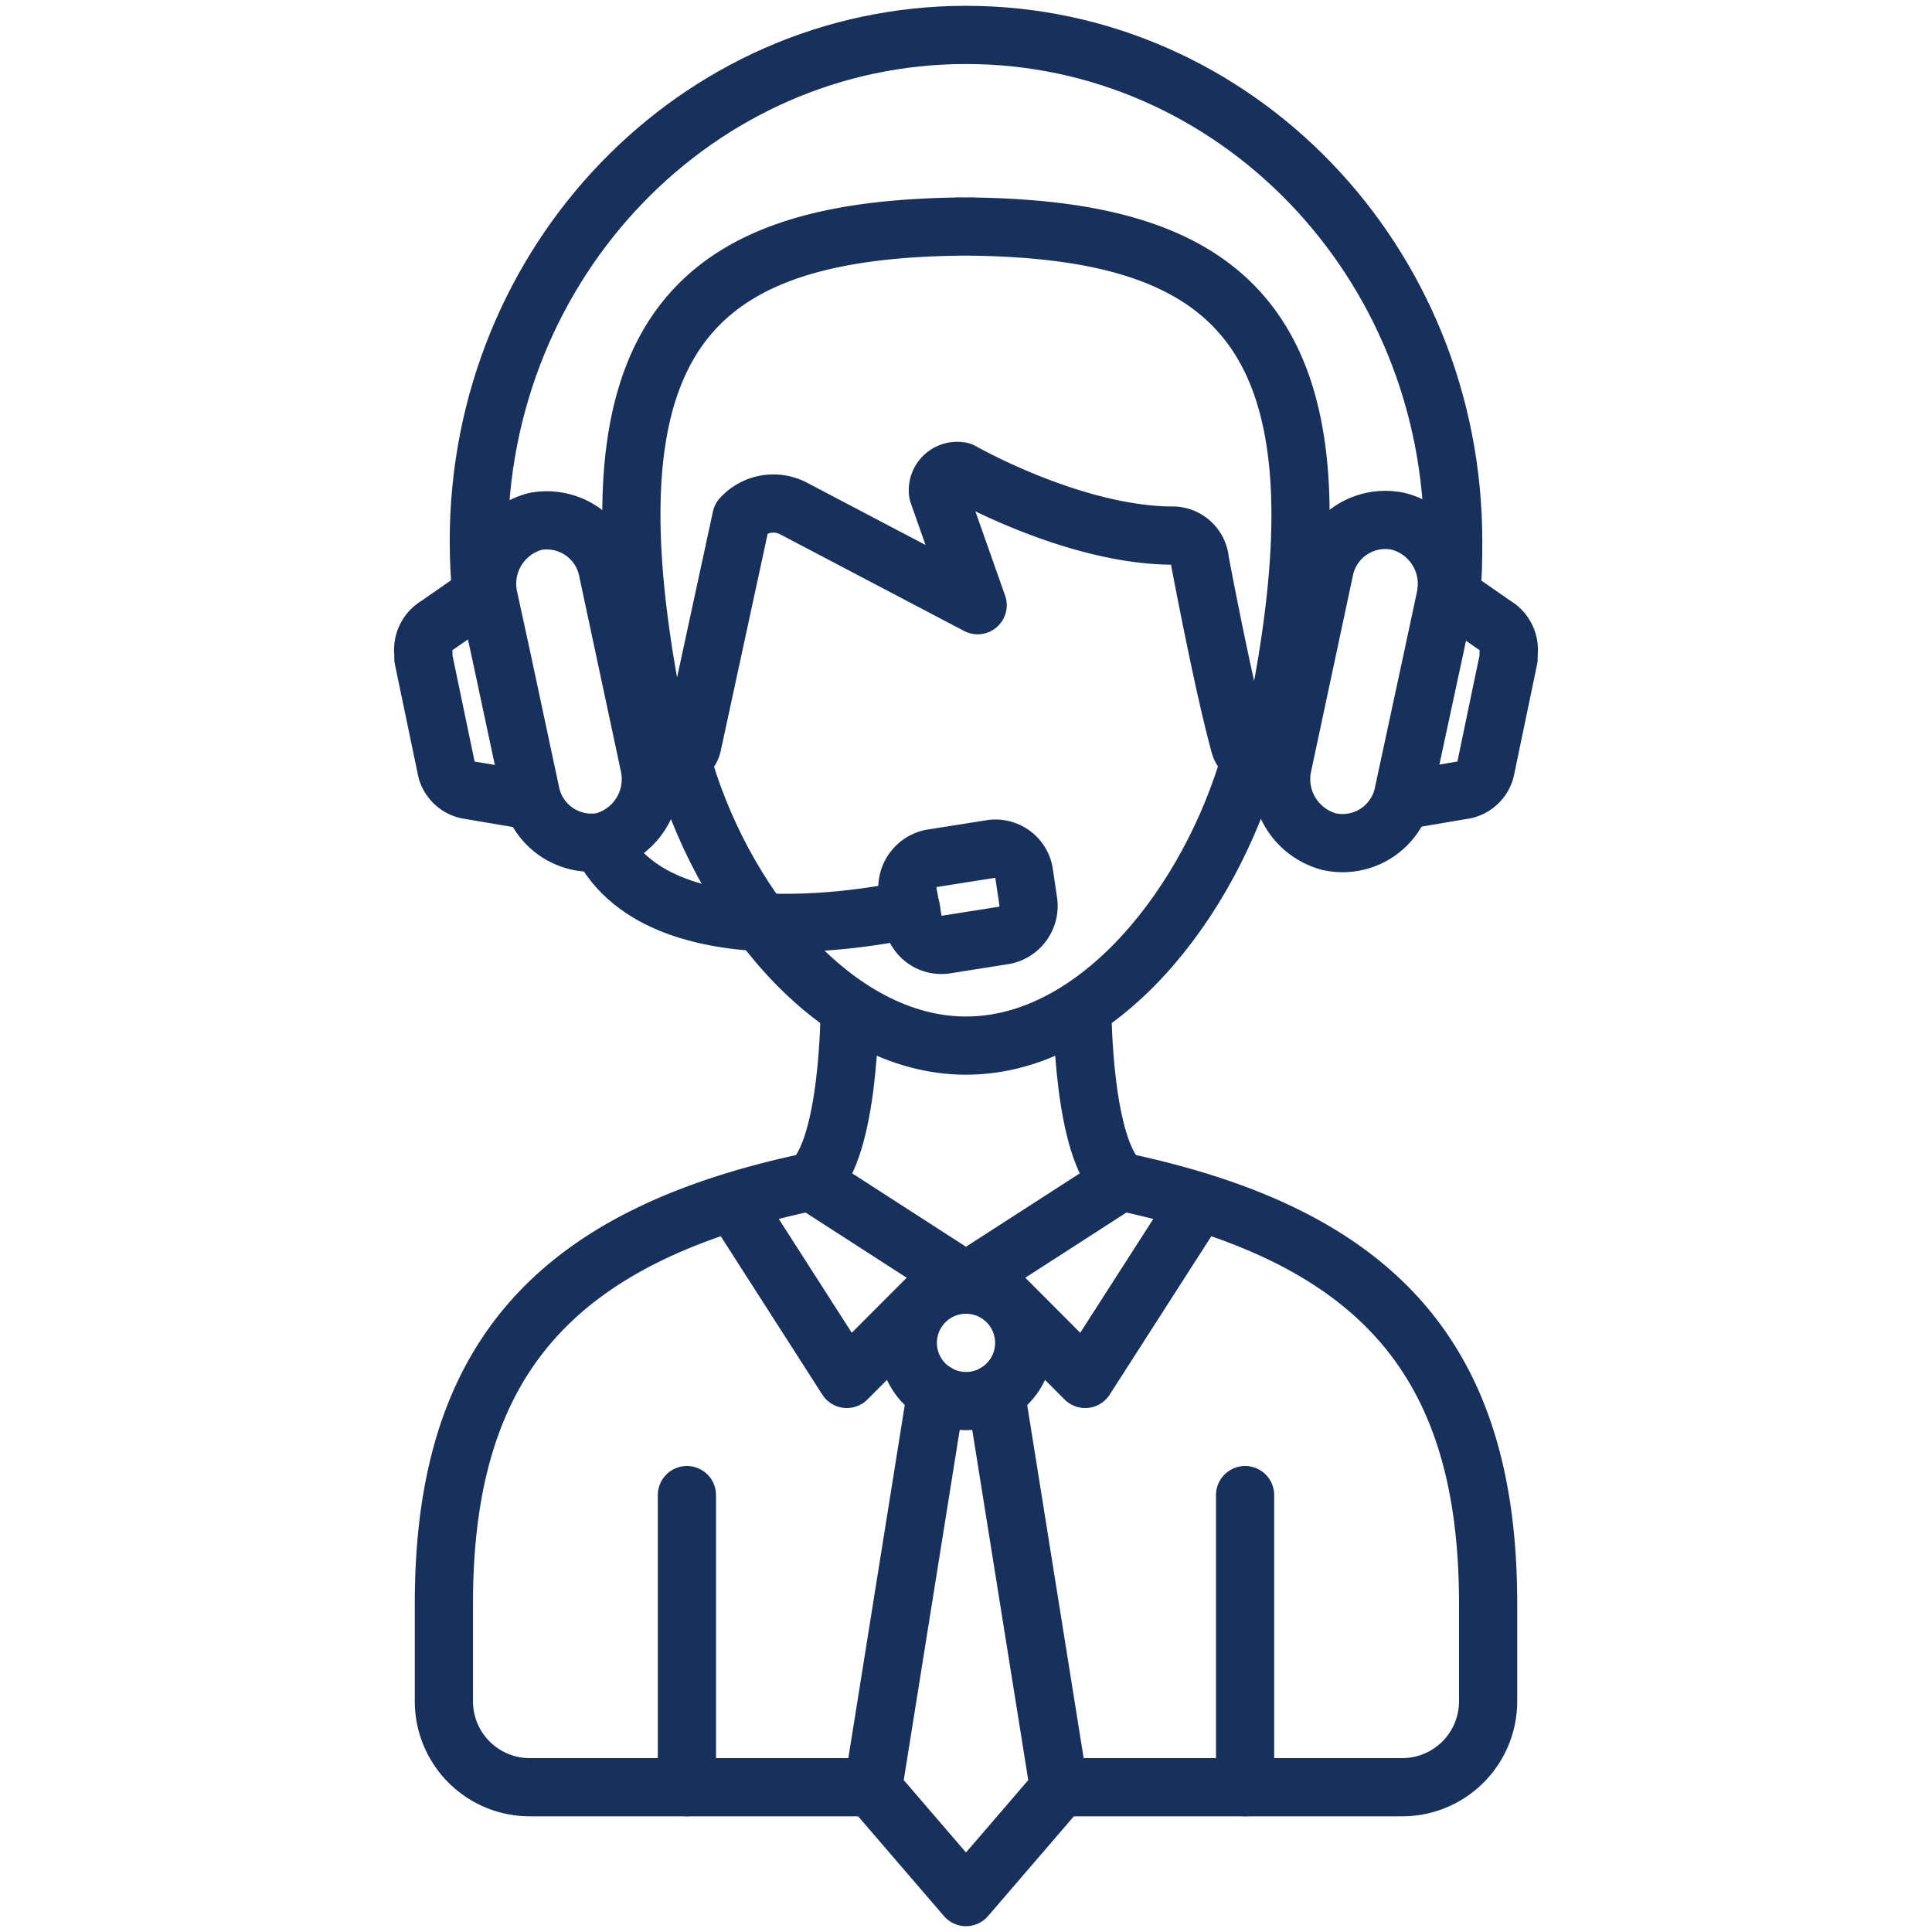 <svg id="Layer_1" data-name="Layer 1" xmlns="http://www.w3.org/2000/svg" viewBox="0 0 83 83"><defs><style>.cls-1{fill:none;stroke:#18315c;stroke-linecap:round;stroke-linejoin:round;stroke-width:2.5px;}</style></defs><title>SCT-ICON-83px</title><path class="cls-1" d="M62.14,25.42l2.07,1.44a1.22,1.22,0,0,1,.6,1.22l0,.21-1,4.8a1.18,1.18,0,0,1-1,.86l-2.48.42"/><path class="cls-1" d="M53.74,32.56C52,38.74,47.2,44.92,41.5,44.92S30.92,38.69,29.24,32.49"/><line class="cls-1" x1="29.51" y1="64.23" x2="29.51" y2="76.78"/><line class="cls-1" x1="53.49" y1="64.23" x2="53.49" y2="76.78"/><path class="cls-1" d="M34.85,50.76c1.65-1.37,1.65-7.37,1.65-7.37"/><path class="cls-1" d="M48.15,50.76c-1.65-1.37-1.65-7.37-1.65-7.37"/><path class="cls-1" d="M41.12,9.73C53.3,9.73,58.49,14.27,54.6,32a.69.69,0,0,1-1.34,0c-.72-2.61-1.71-7.9-1.71-7.9a1.18,1.18,0,0,0-1.25-1.09c-4.28-.05-9-2.76-9-2.76a.83.83,0,0,0-1,.93L42,26,34.1,21.85a1.86,1.86,0,0,0-2.25.39L29.74,32a.69.69,0,0,1-1.35,0C24.53,14.26,29.64,9.73,41.81,9.73"/><polyline class="cls-1" points="42.78 59.84 45.5 76.85 41.5 81.5 37.5 76.85 40.22 59.83"/><path class="cls-1" d="M31.5,51.63l4.88,7.61,4.55-4.56-6.08-3.92c-11,2.32-15.78,7.63-15.78,18.12V73.1a3.69,3.69,0,0,0,3.69,3.68H37.5"/><path class="cls-1" d="M51.51,51.62l-4.89,7.62-4.55-4.56,6.08-3.92c11,2.32,15.78,7.63,15.78,18.12V73.1a3.69,3.69,0,0,1-3.69,3.68H45.5"/><circle class="cls-1" cx="41.5" cy="57.69" r="2.5"/><path class="cls-1" d="M25.89,36.16h0a2.78,2.78,0,0,0,2-3.31l-1.78-8.34A2.67,2.67,0,0,0,23,22.4h0a2.77,2.77,0,0,0-2,3.31l.55,2.53,1.24,5.81A2.67,2.67,0,0,0,25.89,36.16Z"/><path class="cls-1" d="M20.86,25.42l-2.07,1.44a1.22,1.22,0,0,0-.6,1.22l0,.21,1,4.8a1.18,1.18,0,0,0,1,.86l2.48.42"/><path class="cls-1" d="M57.11,36.16h0a2.78,2.78,0,0,1-2-3.31l1.78-8.34a2.67,2.67,0,0,1,3.2-2.11h0a2.78,2.78,0,0,1,2,3.31l-.54,2.53L60.3,34.05A2.67,2.67,0,0,1,57.11,36.16Z"/><path class="cls-1" d="M20.68,25.54c-.07-.75-.11-1.52-.11-2.3,0-12,9.37-21.74,20.93-21.74s20.93,9.73,20.93,21.74c0,.78,0,1.55-.11,2.3"/><path class="cls-1" d="M25.8,36.19c2.69,5.39,13.34,2.87,13.34,2.87"/><path class="cls-1" d="M43.16,40.18l-2.53.4a1.24,1.24,0,0,1-1.42-1.08L39,38.36a1.29,1.29,0,0,1,1-1.48l2.53-.4A1.24,1.24,0,0,1,44,37.56l.17,1.14A1.29,1.29,0,0,1,43.16,40.18Z"/></svg>